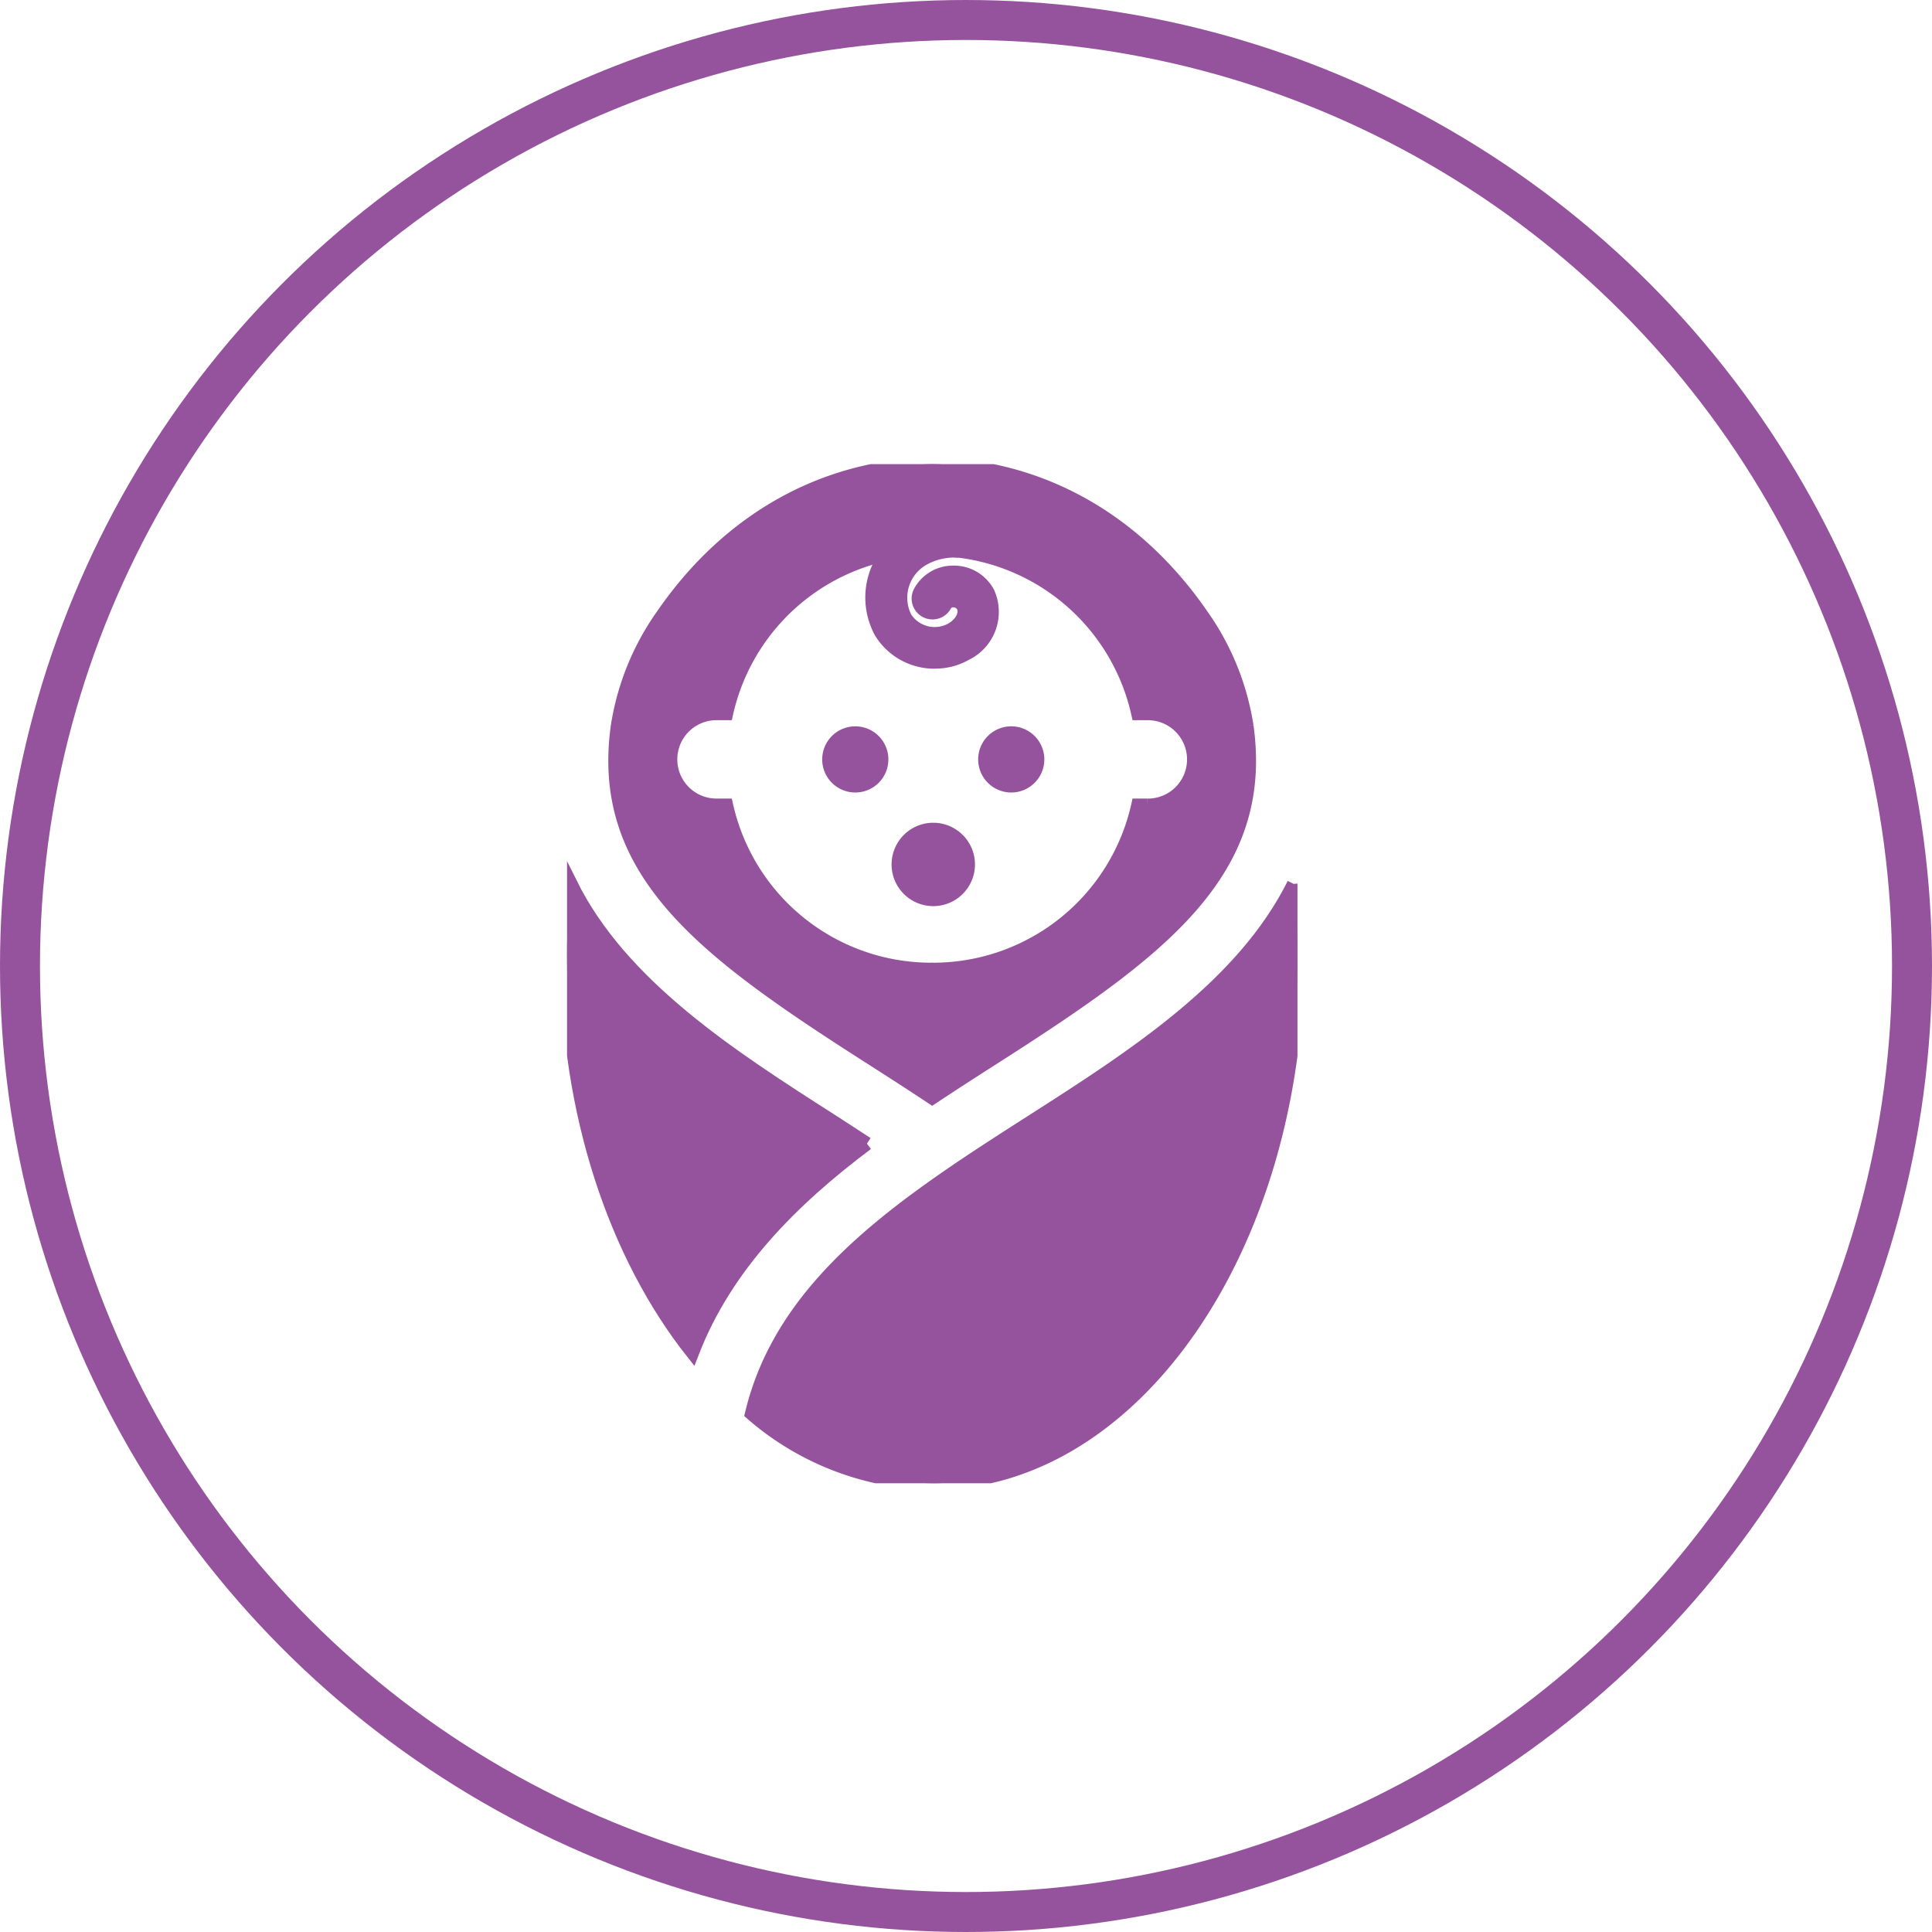 <svg xmlns="http://www.w3.org/2000/svg" xmlns:xlink="http://www.w3.org/1999/xlink" width="145" height="145" viewBox="0 0 145 145">
  <defs>
    <clipPath id="clip-path">
      <rect id="Rechteck_44" data-name="Rechteck 44" width="54.82" height="76.486" fill="#95539d" stroke="#95539d" stroke-width="1"/>
    </clipPath>
  </defs>
  <g id="Gruppe_87" data-name="Gruppe 87" transform="translate(-1089 -4324.608)">
    <g id="Gruppe_82" data-name="Gruppe 82" transform="translate(470.5)">
      <g id="Ellipse_30" data-name="Ellipse 30" transform="translate(618.5 4324.608)" fill="none" stroke="#95539d" stroke-width="3">
        <circle cx="72.5" cy="72.5" r="72.5" stroke="none"/>
        <circle cx="72.5" cy="72.5" r="71" fill="none"/>
      </g>
    </g>
    <g id="Gruppe_86" data-name="Gruppe 86" transform="translate(1131.557 4359.442)">
      <g id="Gruppe_85" data-name="Gruppe 85" clip-path="url(#clip-path)">
        <path id="Pfad_129" data-name="Pfad 129" d="M22.509,125.622c-.895-.58-1.784-1.169-2.679-1.741C12.232,119.024,4.076,113.769.273,106.1.112,107.838,0,109.6,0,111.431c0,11.929,3.653,22.6,9.409,29.874,2.534-6.547,7.508-11.486,13.1-15.682" transform="translate(0 -74.623)" fill="#95539d" stroke="#95539d" stroke-width="1"/>
        <path id="Pfad_130" data-name="Pfad 130" d="M59.552,19.663A19.594,19.594,0,0,0,56.2,11.374C51.156,4.03,43.9.125,35.933,0,27.962.125,20.709,4.03,15.67,11.374a19.6,19.6,0,0,0-3.357,8.289C10.771,30.7,18.905,36.631,31.339,44.579c1.515.968,3.057,1.959,4.594,2.98,1.537-1.021,3.079-2.011,4.594-2.98C52.96,36.631,61.094,30.7,59.552,19.663M52.06,25.6h-.689A15.747,15.747,0,0,1,36.015,37.919c-.028,0-.054-.007-.082-.007s-.054.007-.082.007A15.746,15.746,0,0,1,20.494,25.6h-.689a3.442,3.442,0,1,1,0-6.883h.689A15.746,15.746,0,0,1,35.85,6.4c.028,0,.054.007.082.007s.054-.007.082-.007A15.747,15.747,0,0,1,51.371,18.719h.689a3.442,3.442,0,1,1,0,6.883" transform="translate(-8.528)" fill="#95539d" stroke="#95539d" stroke-width="1"/>
        <path id="Pfad_131" data-name="Pfad 131" d="M87.375,106.18c-3.808,7.654-11.955,12.9-19.545,17.756-9.658,6.173-18.761,12.079-21.136,22.005a21.2,21.2,0,0,0,13.556,5.221c15.138,0,27.411-17.765,27.411-39.679,0-1.821-.118-3.578-.286-5.3" transform="translate(-32.84 -74.677)" fill="#95539d" stroke="#95539d" stroke-width="1"/>
        <path id="Pfad_132" data-name="Pfad 132" d="M70.2,69.991a1.983,1.983,0,1,1-1.983-1.983A1.983,1.983,0,0,1,70.2,69.991" transform="translate(-46.583 -47.83)" fill="#95539d" stroke="#95539d" stroke-width="1"/>
        <path id="Pfad_133" data-name="Pfad 133" d="M105.685,69.991a1.983,1.983,0,1,0,1.983-1.983,1.983,1.983,0,0,0-1.983,1.983" transform="translate(-74.329 -47.83)" fill="#95539d" stroke="#95539d" stroke-width="1"/>
        <path id="Pfad_134" data-name="Pfad 134" d="M89.04,95.028A2.629,2.629,0,1,1,86.411,92.4a2.629,2.629,0,0,1,2.629,2.629" transform="translate(-58.924 -64.985)" fill="#95539d" stroke="#95539d" stroke-width="1"/>
        <path id="Pfad_135" data-name="Pfad 135" d="M81.831,25.217a4.718,4.718,0,0,1-4.084-2.251A5.441,5.441,0,0,1,79.925,15.6a6.448,6.448,0,0,1,3.425-.857,1.067,1.067,0,0,1,1.018,1.118.985.985,0,0,1-1.122,1.014,4.783,4.783,0,0,0-2.252.576A3.342,3.342,0,0,0,79.6,21.9a2.622,2.622,0,0,0,3.458.868c.855-.495,1.114-1.283.868-1.734a.82.82,0,0,0-.734-.421.688.688,0,0,0-.592.3,1.068,1.068,0,0,1-1.927-.922,2.8,2.8,0,0,1,2.457-1.508A2.9,2.9,0,0,1,85.794,20a3.5,3.5,0,0,1-1.669,4.612,4.58,4.58,0,0,1-2.294.6" transform="translate(-54.205 -10.365)" fill="#95539d" stroke="#95539d" stroke-width="1"/>
      </g>
    </g>
  </g>
</svg>
